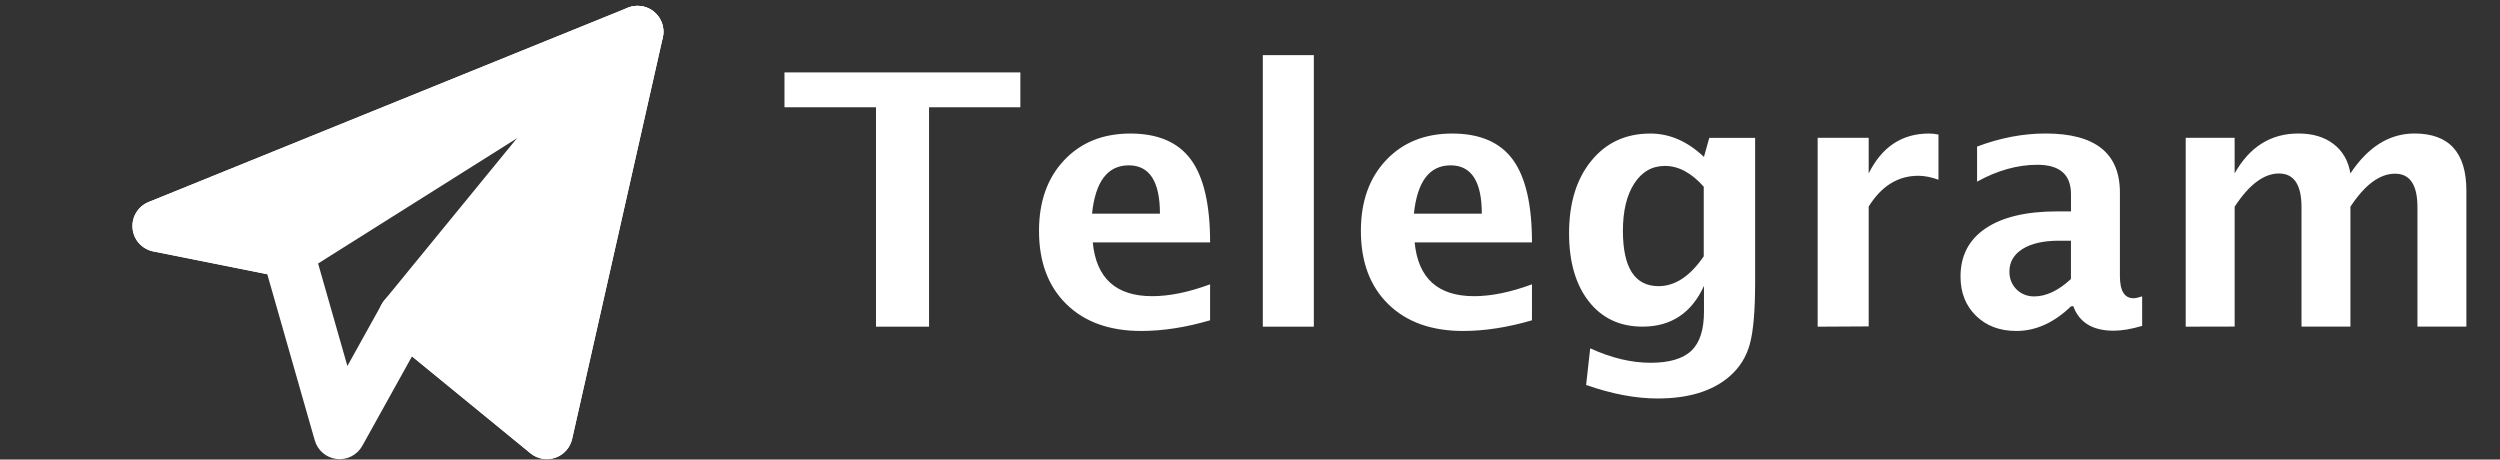<svg width="272" height="50" viewBox="0 0 272 50" fill="none" xmlns="http://www.w3.org/2000/svg">
<rect x="0" y="0" width="272" height="50" fill="#333333" stroke="none"/>
<g clip-path="url(#clip0_2360_136)">
<path d="M95.308 35.543V11.673H85.351V7.875H111.015V11.673H101.08V35.543H95.308ZM131.657 34.848C129.02 35.622 126.52 36.008 124.158 36.008C120.719 36.008 118.007 35.036 116.022 33.09C114.036 31.145 113.044 28.488 113.044 25.119C113.044 21.937 113.95 19.38 115.764 17.448C117.588 15.503 119.994 14.53 122.981 14.53C125.993 14.53 128.193 15.478 129.579 17.373C130.966 19.269 131.659 22.269 131.659 26.374H118.892C119.267 30.274 121.423 32.224 125.359 32.224C127.235 32.224 129.334 31.794 131.657 30.933V34.848ZM118.814 23.247H126.201C126.201 19.742 125.07 17.989 122.808 17.989C120.51 17.989 119.179 19.742 118.814 23.247ZM137.395 35.543V6H142.945V35.543H137.395ZM166.677 34.848C164.04 35.622 161.54 36.008 159.178 36.008C155.739 36.008 153.027 35.036 151.042 33.09C149.056 31.145 148.064 28.488 148.064 25.119C148.064 21.937 148.97 19.38 150.784 17.448C152.608 15.503 155.014 14.53 158.001 14.53C161.013 14.53 163.213 15.478 164.599 17.373C165.986 19.269 166.679 22.269 166.679 26.374H153.914C154.289 30.274 156.445 32.224 160.381 32.224C162.257 32.224 164.356 31.794 166.679 30.933L166.677 34.848ZM153.834 23.247H161.221C161.221 19.742 160.09 17.989 157.828 17.989C155.53 17.989 154.199 19.742 153.834 23.247ZM172.565 41.922L173.015 37.897C175.302 38.946 177.491 39.47 179.581 39.47C181.613 39.47 183.094 39.033 184.024 38.159C184.937 37.285 185.393 35.87 185.393 33.912V31.104C184.044 34.06 181.814 35.538 178.701 35.538C176.252 35.538 174.309 34.628 172.872 32.807C171.434 30.974 170.715 28.498 170.715 25.379C170.715 22.098 171.52 19.473 173.13 17.502C174.74 15.521 176.883 14.53 179.559 14.53C181.659 14.53 183.602 15.378 185.389 17.074L185.97 14.998H190.958V30.677C190.958 33.809 190.764 36.066 190.376 37.45C190.001 38.834 189.264 40.004 188.165 40.96C186.316 42.556 183.71 43.355 180.347 43.355C177.96 43.355 175.381 42.868 172.609 41.894L172.565 41.922ZM185.368 27.89V20.315C184.031 18.806 182.624 18.052 181.147 18.052C179.748 18.052 178.636 18.689 177.81 19.962C176.985 21.235 176.572 22.951 176.572 25.11C176.572 29.126 177.866 31.134 180.453 31.134C182.24 31.134 183.871 30.061 185.346 27.916L185.368 27.89ZM197.762 35.543V14.996H203.313V18.869C204.751 15.975 206.938 14.528 209.873 14.528C210.224 14.528 210.567 14.565 210.905 14.64V19.555C210.117 19.267 209.386 19.124 208.713 19.124C206.501 19.124 204.701 20.239 203.313 22.47V35.512L197.762 35.543ZM225.319 33.334C223.469 35.117 221.489 36.008 219.377 36.008C217.579 36.008 216.118 35.459 214.992 34.361C213.867 33.263 213.304 31.841 213.304 30.095C213.304 27.825 214.211 26.078 216.024 24.853C217.848 23.617 220.454 22.999 223.842 22.999H225.323V21.127C225.323 18.994 224.104 17.928 221.665 17.928C219.504 17.928 217.317 18.54 215.105 19.763V15.948C217.617 15 220.104 14.525 222.566 14.525C227.953 14.525 230.646 16.664 230.646 20.942V30.036C230.646 31.643 231.14 32.447 232.128 32.447C232.353 32.447 232.666 32.378 233.066 32.241V35.456C231.891 35.806 230.853 35.98 229.954 35.98C227.68 35.98 226.218 35.089 225.57 33.306L225.319 33.334ZM225.319 30.362V26.189H224.006C222.333 26.189 221.014 26.489 220.05 27.088C219.099 27.687 218.624 28.51 218.624 29.557C218.624 30.318 218.881 30.96 219.393 31.483C219.919 31.994 220.562 32.25 221.323 32.25C222.621 32.25 223.952 31.62 225.316 30.359L225.319 30.362ZM237.805 35.541V14.993H243.128V18.866C244.753 15.972 247.065 14.525 250.064 14.525C251.627 14.525 252.901 14.906 253.886 15.667C254.886 16.429 255.499 17.495 255.724 18.866C257.647 15.972 259.971 14.525 262.698 14.525C266.46 14.525 268.342 16.596 268.342 20.736V35.536H263.019V22.548C263.019 20.114 262.206 18.897 260.58 18.897C258.919 18.897 257.301 20.094 255.726 22.489V35.531H250.404V22.543C250.404 20.098 249.585 18.876 247.949 18.876C246.312 18.876 244.706 20.079 243.13 22.487V35.529L237.805 35.541Z" fill="white"/>
<path fill-rule="evenodd" clip-rule="evenodd" d="M71.188 1.307C71.988 1.986 72.344 3.053 72.113 4.076L62.249 47.758C62.034 48.71 61.341 49.484 60.418 49.802C59.494 50.12 58.472 49.937 57.716 49.318L44.826 38.772L39.419 48.506C38.865 49.502 37.766 50.067 36.633 49.937C35.501 49.807 34.558 49.007 34.245 47.911L29.081 29.836L16.675 27.355C15.454 27.111 14.539 26.095 14.422 24.856C14.305 23.616 15.015 22.448 16.169 21.98L68.305 0.843C69.278 0.449 70.388 0.628 71.188 1.307ZM26.998 23.672L31.871 24.646C32.906 24.853 33.739 25.621 34.028 26.636L37.796 39.821L41.537 33.086C41.943 32.356 42.651 31.844 43.471 31.687C44.291 31.53 45.139 31.745 45.785 32.274L57.756 42.068L65.428 8.092L26.998 23.672Z" fill="white"/>
<path fill-rule="evenodd" clip-rule="evenodd" d="M70.865 5.84C72.101 5.063 72.538 3.47 71.872 2.17C71.206 0.871 69.658 0.295 68.305 0.844L16.169 21.98C15.015 22.448 14.305 23.617 14.422 24.856C14.539 26.096 15.454 27.111 16.675 27.355L30.766 30.174C31.474 30.315 32.209 30.18 32.82 29.795L70.865 5.84Z" fill="white"/>
<path fill-rule="evenodd" clip-rule="evenodd" d="M72.112 4.076C72.4 2.801 71.773 1.496 70.599 0.923C69.424 0.349 68.01 0.659 67.182 1.671L41.818 32.671C40.832 33.875 41.01 35.651 42.215 36.637L57.715 49.318C58.471 49.937 59.493 50.12 60.416 49.802C61.34 49.484 62.033 48.711 62.248 47.758L72.112 4.076Z" fill="white"/>
</g>
<defs>
<clipPath id="clip0_2360_136">
<rect width="272" height="50" fill="white"/>
</clipPath>
</defs>
</svg>
